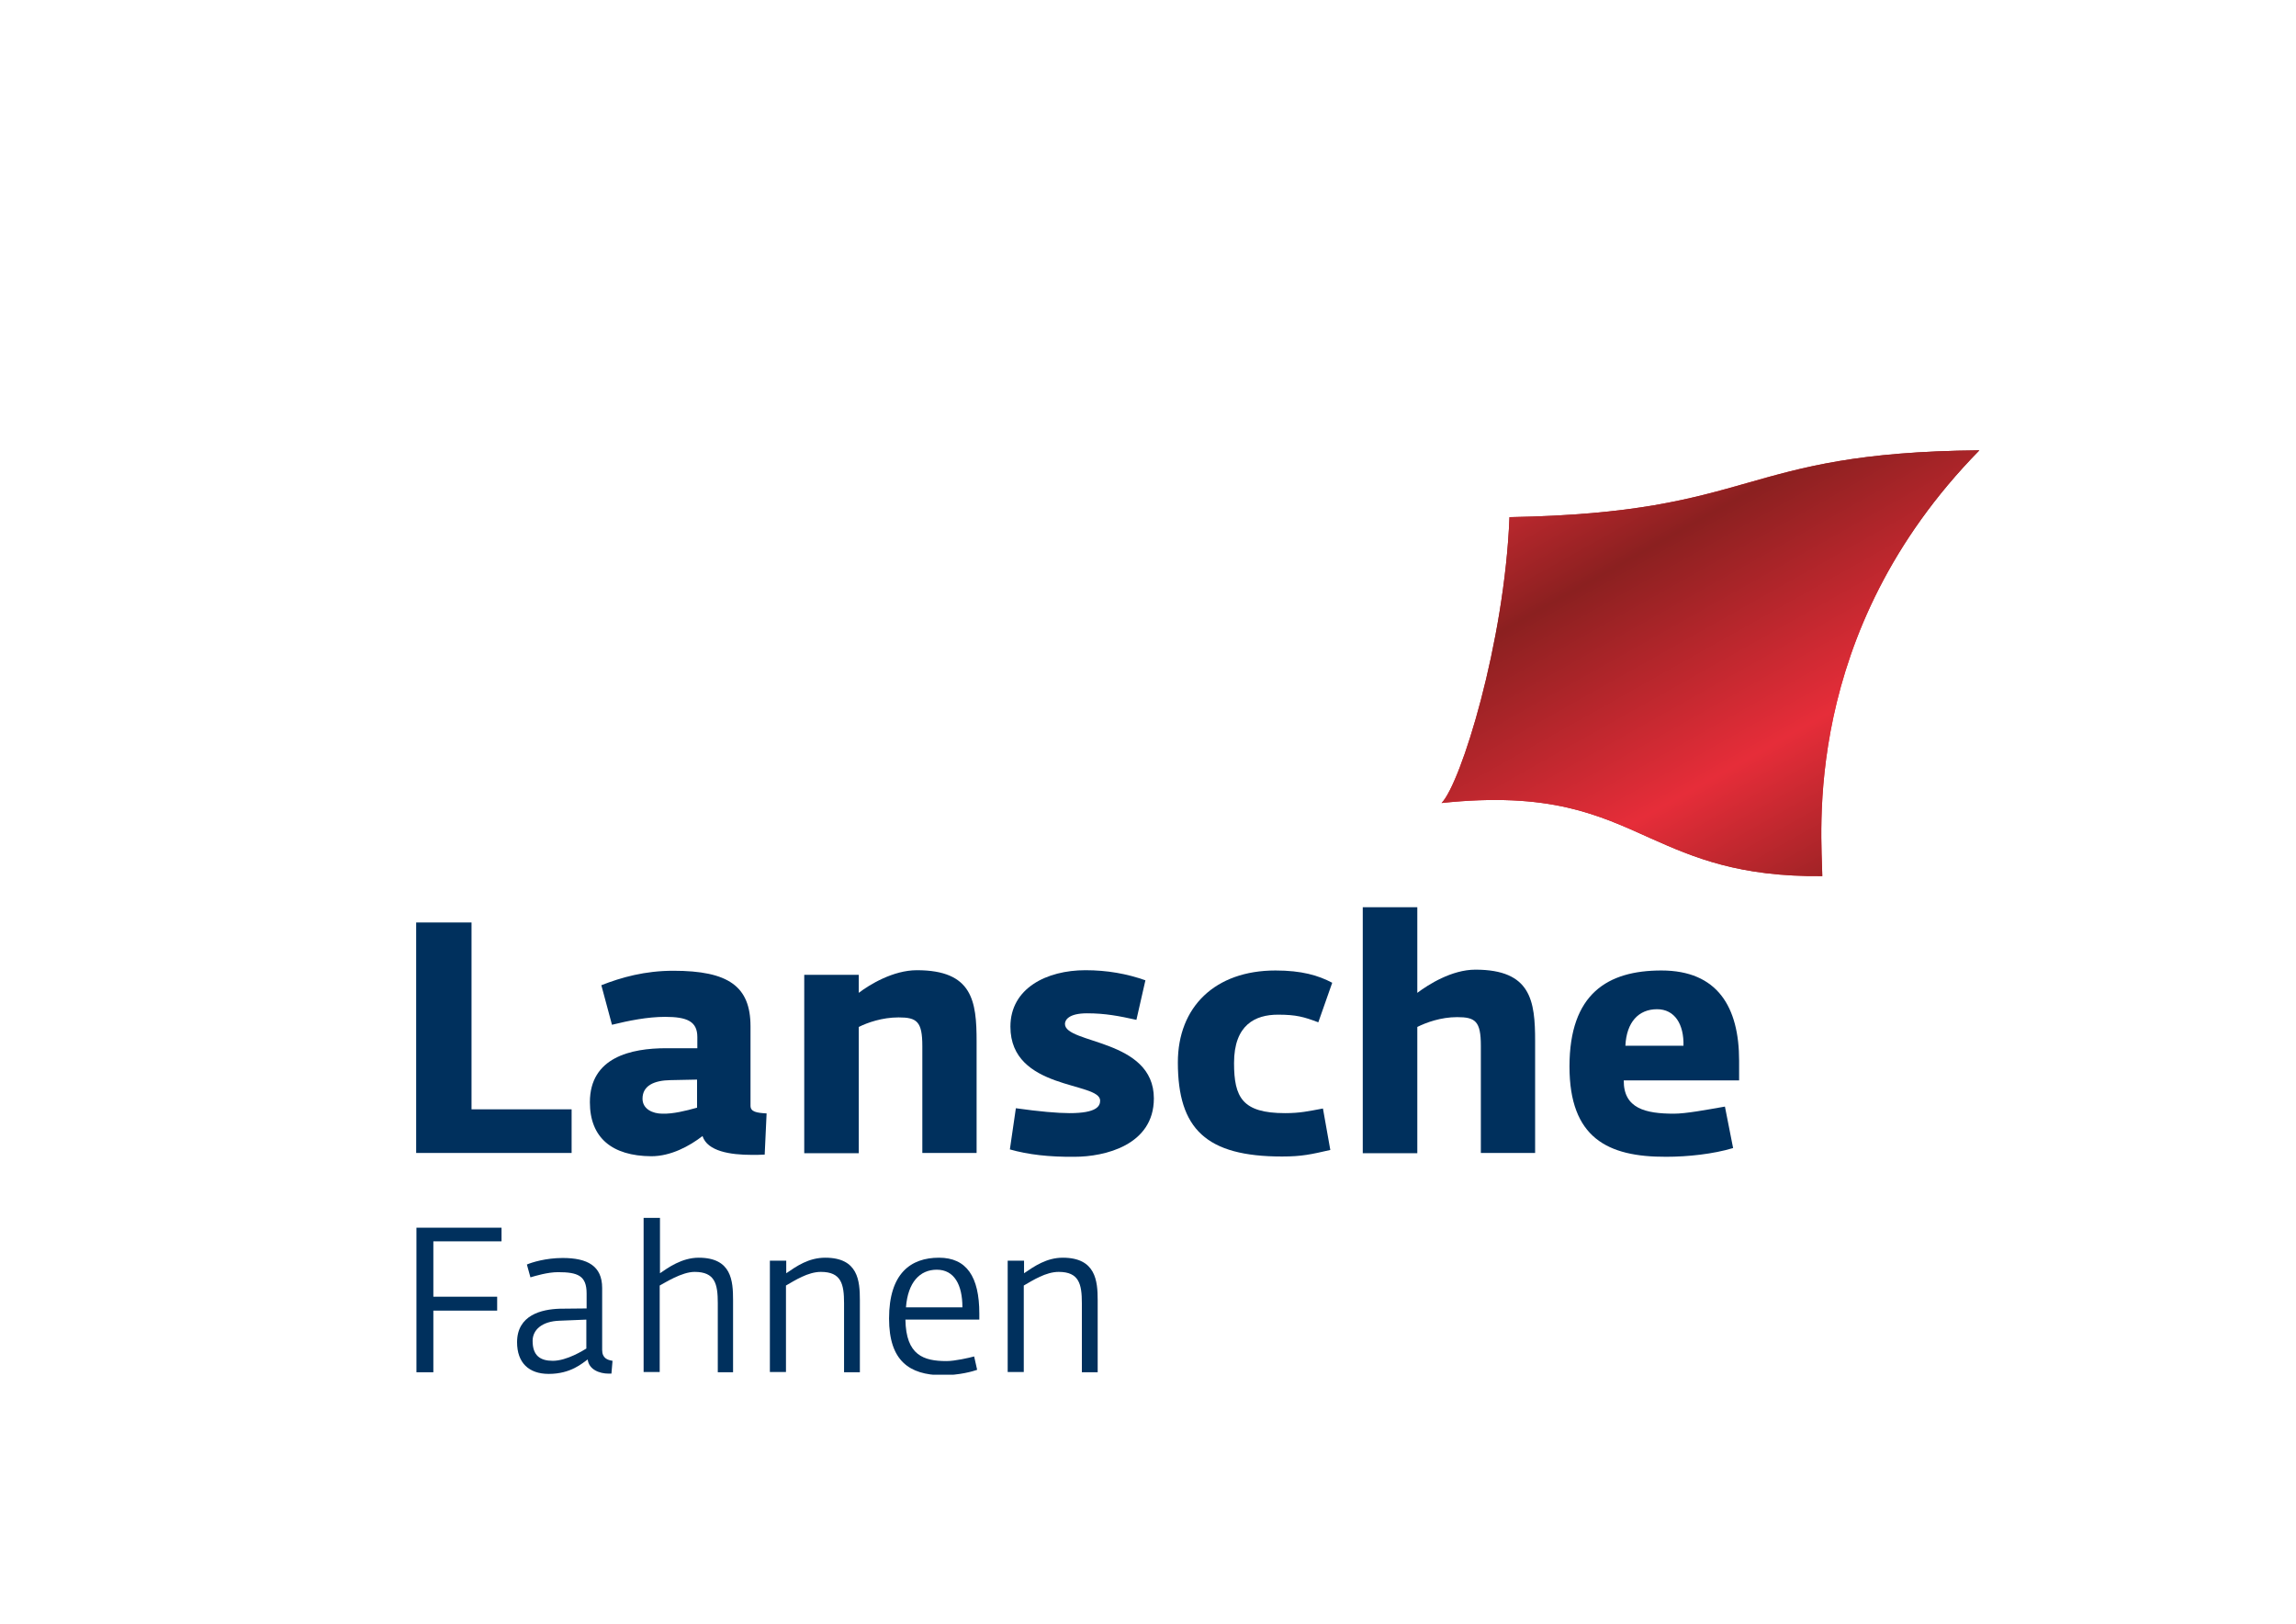<?xml version="1.0" encoding="utf-8"?>
<!-- Generator: Adobe Illustrator 22.0.1, SVG Export Plug-In . SVG Version: 6.00 Build 0)  -->
<svg version="1.1" id="Ebene_1" xmlns="http://www.w3.org/2000/svg" xmlns:xlink="http://www.w3.org/1999/xlink" x="0px" y="0px"
	 viewBox="0 0 841.9 595.3" style="enable-background:new 0 0 841.9 595.3;" xml:space="preserve">
<style type="text/css">
	.st0{clip-path:url(#SVGID_2_);fill:#00305D;}
	.st1{fill:#00305D;}
	.st2{clip-path:url(#SVGID_4_);fill:#00305D;}
	.st3{clip-path:url(#SVGID_6_);fill:url(#SVGID_7_);}
	.st4{clip-path:url(#SVGID_9_);fill:url(#SVGID_10_);}
</style>
<g>
	<defs>
		<rect id="SVGID_1_" x="152.6" y="165.1" width="573.2" height="338.9"/>
	</defs>
	<clipPath id="SVGID_2_">
		<use xlink:href="#SVGID_1_"  style="overflow:visible;"/>
	</clipPath>
	<path class="st0" d="M617.3,383.4c0.2-7.9-3.2-13.4-9.7-13.4c-6.8,0-11.2,4.8-11.6,13.4H617.3z M575.5,391
		c0-26.7,14-35.2,33.7-35.2c20.6,0,28.5,13.4,28.5,33.1v7.2h-42.3c-0.1,10.3,8,12.2,18.4,12.2c4.4,0,11.8-1.4,18.7-2.6l3,15.2
		c-7.3,2.2-16.6,3.2-24.5,3.2C589.4,424.2,575.5,417.1,575.5,391"/>
	<path class="st0" d="M499.7,332.6h20V364c4-3,12.6-8.5,21.3-8.5c20.4,0,21.9,11.4,21.9,26.2v41H543v-39.3c0-9-2-10.5-8.7-10.5
		c-6,0-11.4,2-14.6,3.6v46.3h-20V332.6z"/>
	<path class="st0" d="M431.9,389.5c0-20.3,13.6-33.7,35.8-33.7c9.6,0,15.7,1.8,20.8,4.5l-5.1,14.5c-5.3-2-8.1-2.8-14.8-2.8
		c-8.3,0-16.1,3.7-16.1,17.7c0,12.6,3,18.4,18.7,18.4c5.5,0,8.5-0.7,13.9-1.7l2.7,15.2c-7,1.6-10.4,2.4-17.7,2.4
		C442.3,424,431.9,413.9,431.9,389.5"/>
	<path class="st0" d="M370.3,421.4l2.2-15.1c8.5,1.2,15.3,1.8,19.7,1.8c10,0,11.2-2.6,11.2-4.6c0-7-32.9-3.7-32.9-27.1
		c0-14.1,13.3-20.7,27.5-20.7c8,0,15.2,1.3,22,3.7l-3.3,14.5c-6.3-1.4-11.4-2.4-18.1-2.4c-6.8,0-8.1,2.5-8.1,3.9
		c0,7.4,32.6,5.4,32.6,27.3c0,17.2-18.1,21.4-29.1,21.4C384.7,424.2,377,423.3,370.3,421.4"/>
	<path class="st0" d="M294.9,357.4h20v6.6c3.9-3,12.6-8.3,21.3-8.3c20.4,0,21.9,11.3,21.9,26.1v40.9h-19.9v-39.2
		c0-9-2-10.5-8.7-10.5c-6,0-11.4,1.9-14.6,3.5v46.3h-20V357.4z"/>
	<path class="st0" d="M255.6,406.1v-10.3l-9.8,0.2c-5.9,0.1-10.2,2-10.2,6.8c0,3.8,3.7,5.5,7.3,5.5
		C246.8,408.4,251.3,407.3,255.6,406.1 M216.3,404.1c0-16.5,15.1-19.8,28-19.8h11.4v-4.1c0-5.7-3.7-7.4-11.8-7.4
		c-6.5,0-13.4,1.4-19.5,2.9l-3.9-14.5c7.4-2.9,16-5.3,26.4-5.3c20.2,0,28.3,5.7,28.3,20.4v29.1c0,2.2,2.2,2.6,5.9,2.8l-0.7,15.1
		c-1.6,0.1-3.1,0.1-4.7,0.1c-7.9,0-16.3-1.3-18.1-6.9c-4.8,3.7-11.6,7.4-18.8,7.4C224.4,423.8,216.3,417.1,216.3,404.1"/>
</g>
<polygon class="st1" points="152.6,338.2 152.6,422.7 209.6,422.7 209.6,406.7 172.9,406.7 172.9,338.2 "/>
<polygon class="st1" points="152.7,450.1 183.9,450.1 183.9,455.1 158.9,455.1 158.9,475.4 182.3,475.4 182.3,480.5 158.9,480.5 
	158.9,503.1 152.7,503.1 "/>
<g>
	<defs>
		<rect id="SVGID_3_" x="152.6" y="165.1" width="573.2" height="338.9"/>
	</defs>
	<clipPath id="SVGID_4_">
		<use xlink:href="#SVGID_3_"  style="overflow:visible;"/>
	</clipPath>
	<path class="st2" d="M215,494.4v-10.6l-9.8,0.4c-6.4,0.2-9.9,3.3-9.9,7.4c0,5.5,2.9,7.3,7.4,7.3C207.9,498.9,214,495,215,494.4
		 M189.6,492.1c0-10,9-12.1,15.7-12.3l9.8-0.1v-5.5c0-6.5-3.2-7.8-10.5-7.8c-3.8,0-8.4,1.4-10.1,1.9l-1.3-4.7
		c1.8-0.8,7-2.4,13.1-2.4c9.1,0,14.5,2.9,14.5,11v22.7c0,3.1,2,3.7,3.8,4l-0.4,4.7h-1c-3.4,0-7.3-1.5-7.7-5.2
		c-1.9,1.3-6.1,5.3-14.3,5.3C193.9,503.7,189.6,499.6,189.6,492.1"/>
	<path class="st2" d="M236.1,446.5h5.9v20.3c2.9-2,8-5.7,14.2-5.7c12.1,0,12.6,8.5,12.6,15.6v26.4h-5.6v-25.3c0-7.1-1-11.5-8.5-11.5
		c-4.7,0-10.9,4-12.8,5v31.7h-5.9V446.5z"/>
	<path class="st2" d="M282.4,462.2h5.9v4.6c3.8-2.6,8.2-5.7,14.3-5.7c12.1,0,12.7,8.5,12.7,15.6v26.4h-5.8v-25.3
		c0-7-1-11.5-8.5-11.5c-4.7,0-9.5,3.1-12.8,5v31.7h-5.9V462.2z"/>
	<path class="st2" d="M352.9,479.3c0-8.3-3-13.8-9.4-13.8c-6.2,0-10.6,4.6-11.3,13.8H352.9z M326,483.4c0-16.6,8-22.3,18.3-22.3
		c10.1,0,14.8,6.9,14.8,20.5v2.2H332c0.2,13.1,6.7,15.2,15.1,15.2c3,0,8.3-1.2,10.1-1.7l1.1,4.9c-1.4,0.5-6.3,2-13,2
		C333.5,504,326,499,326,483.4"/>
	<path class="st2" d="M369.6,462.2h5.9v4.6c3.8-2.6,8.3-5.7,14.2-5.7c12.1,0,12.8,8.5,12.8,15.6v26.4h-5.8v-25.3
		c0-7-1-11.5-8.5-11.5c-4.7,0-9.5,3.1-12.8,5v31.7h-5.9V462.2z"/>
</g>
<g>
	<defs>
		<path id="SVGID_5_" d="M553.5,189.6c-1.8,46-17.8,97.5-24.9,104.8c39.6-4.2,57.5,4.3,76.6,12.9c15.9,7.1,32.5,14.2,63,13.9
			c-0.1-14.5-8.2-89.1,57.6-156.1C636.9,165.9,645.3,188,553.5,189.6"/>
	</defs>
	<clipPath id="SVGID_6_">
		<use xlink:href="#SVGID_5_"  style="overflow:visible;"/>
	</clipPath>
	
		<linearGradient id="SVGID_7_" gradientUnits="userSpaceOnUse" x1="5.186" y1="597.537" x2="7.529" y2="597.537" gradientTransform="matrix(92.389 -27.367 -27.367 -92.389 16380.946 55626.363)">
		<stop  offset="0" style="stop-color:#E62D39"/>
		<stop  offset="5.523680e-03" style="stop-color:#E62D39"/>
		<stop  offset="5.968747e-02" style="stop-color:#E02C37"/>
		<stop  offset="0.141" style="stop-color:#D02B33"/>
		<stop  offset="0.239" style="stop-color:#B5272C"/>
		<stop  offset="0.349" style="stop-color:#922122"/>
		<stop  offset="0.37" style="stop-color:#8B2020"/>
		<stop  offset="0.718" style="stop-color:#E62D39"/>
		<stop  offset="0.995" style="stop-color:#8B2020"/>
		<stop  offset="1" style="stop-color:#8B2020"/>
	</linearGradient>
	<polygon class="st3" points="486,177.7 709.9,111.4 768.4,308.9 544.5,375.2 	"/>
</g>
<g>
	<defs>
		<path id="SVGID_8_" d="M553.5,189.6c-1.8,46-17.8,97.5-24.9,104.8c39.6-4.2,57.5,4.3,76.6,12.9c15.9,7.1,32.5,14.2,63,13.9
			c-0.1-14.5-8.2-89.1,57.6-156.1C636.9,165.9,645.3,188,553.5,189.6"/>
	</defs>
	<clipPath id="SVGID_9_">
		<use xlink:href="#SVGID_8_"  style="overflow:visible;"/>
	</clipPath>
	
		<linearGradient id="SVGID_10_" gradientUnits="userSpaceOnUse" x1="0.221" y1="601.276" x2="2.564" y2="601.276" gradientTransform="matrix(51.239 90.565 90.565 -51.239 -53907.195 30911.717)">
		<stop  offset="0" style="stop-color:#E62D39"/>
		<stop  offset="5.523680e-03" style="stop-color:#E62D39"/>
		<stop  offset="5.968747e-02" style="stop-color:#E02C37"/>
		<stop  offset="0.141" style="stop-color:#D02B33"/>
		<stop  offset="0.239" style="stop-color:#B5272C"/>
		<stop  offset="0.349" style="stop-color:#922122"/>
		<stop  offset="0.37" style="stop-color:#8B2020"/>
		<stop  offset="0.718" style="stop-color:#E62D39"/>
		<stop  offset="0.995" style="stop-color:#8B2020"/>
		<stop  offset="1" style="stop-color:#8B2020"/>
	</linearGradient>
	<polygon class="st4" points="678,80.6 792.8,283.6 576.4,406 461.5,203 	"/>
</g>
</svg>
